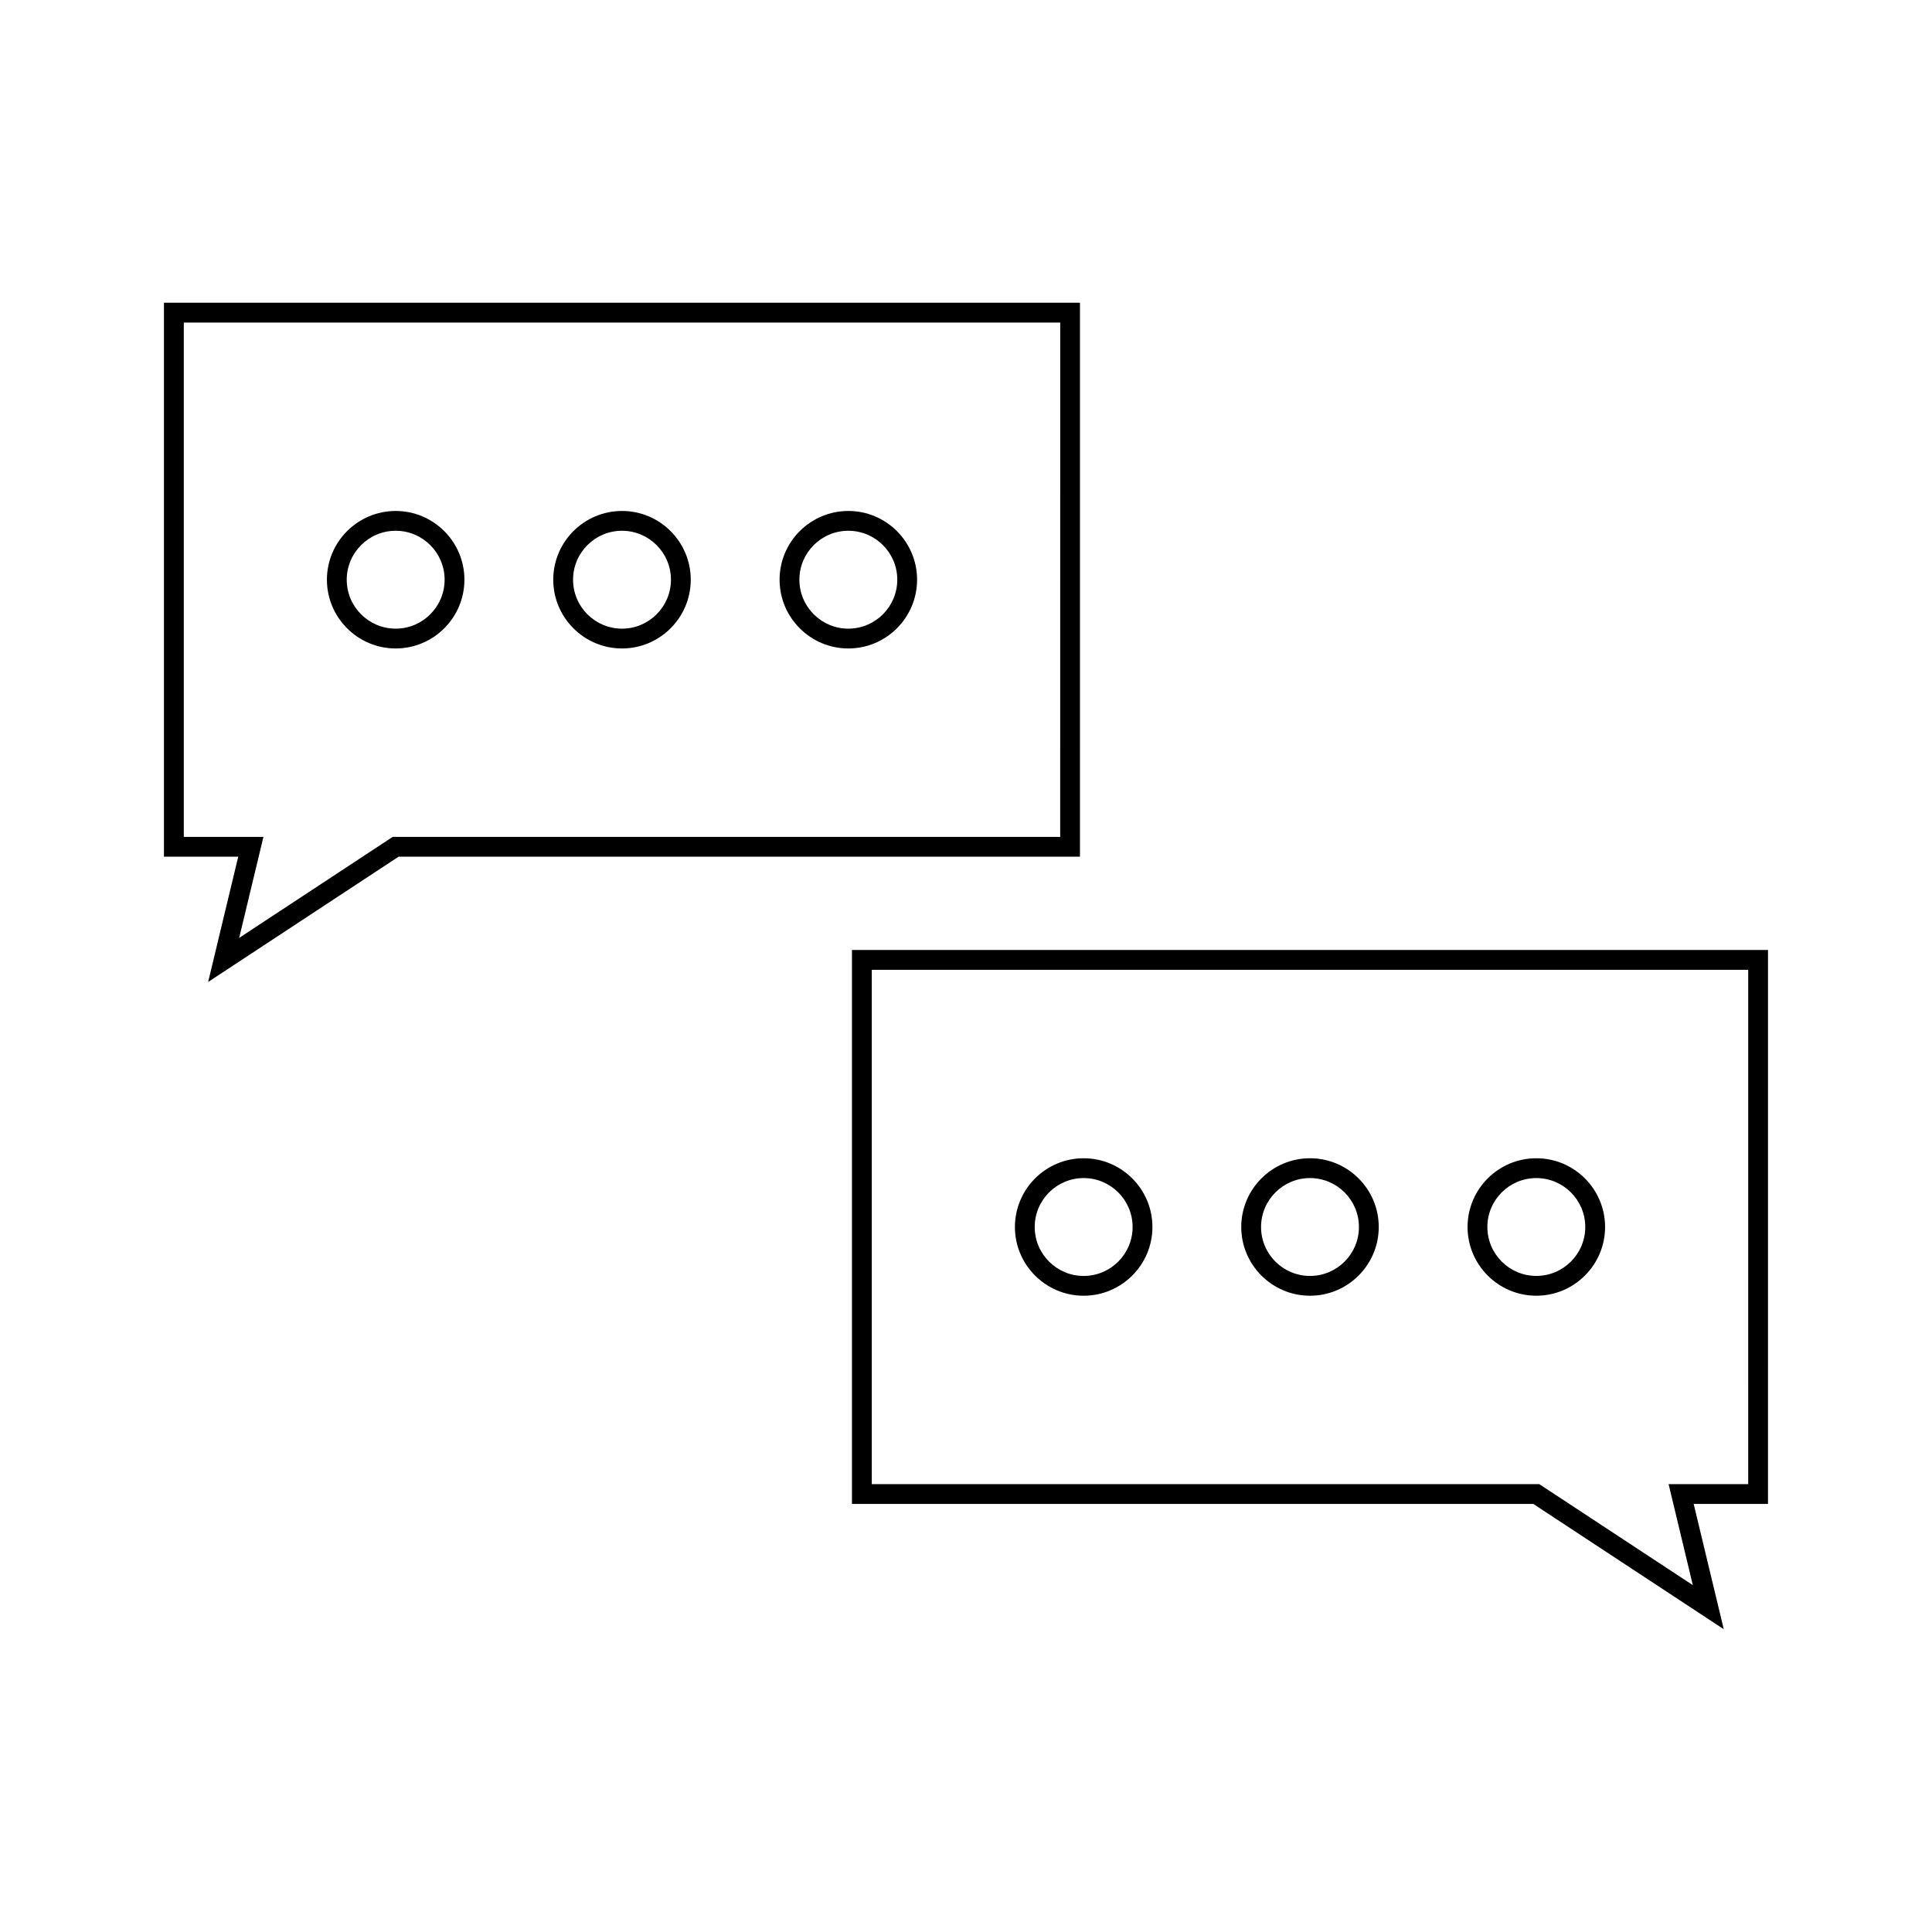 <?xml version="1.0" encoding="UTF-8"?>
<!-- Uploaded to: ICON Repo, www.svgrepo.com, Generator: ICON Repo Mixer Tools -->
<svg fill="#000000" width="800px" height="800px" version="1.1" viewBox="144 144 512 512" xmlns="http://www.w3.org/2000/svg">
 <g>
  <path d="m430.21 224.23h-242.76v146.8h19.684l-7.973 33.203 50.469-33.203h180.57l0.004-146.8zm-5.246 141.55h-176.89l-40.691 26.773 6.43-26.773h-21.105v-136.3h232.26z"/>
  <path d="m248.86 315.85c10.043 0 18.215-8.176 18.215-18.223 0-10.043-8.172-18.215-18.215-18.215s-18.223 8.172-18.223 18.215c0 10.047 8.18 18.223 18.223 18.223zm0-31.191c7.152 0 12.969 5.816 12.969 12.969s-5.816 12.973-12.969 12.973c-7.152 0-12.973-5.816-12.973-12.973 0.004-7.148 5.82-12.969 12.973-12.969z"/>
  <path d="m308.84 315.85c10.043 0 18.215-8.176 18.215-18.223 0-10.043-8.172-18.215-18.215-18.215-10.043 0-18.223 8.172-18.223 18.215 0 10.047 8.176 18.223 18.223 18.223zm0-31.191c7.148 0 12.969 5.816 12.969 12.969s-5.816 12.973-12.969 12.973c-7.152 0-12.973-5.816-12.973-12.973 0-7.148 5.82-12.969 12.973-12.969z"/>
  <path d="m368.82 315.85c10.043 0 18.215-8.176 18.215-18.223 0-10.043-8.172-18.215-18.215-18.215-10.043 0-18.223 8.172-18.223 18.215 0 10.047 8.176 18.223 18.223 18.223zm0-31.191c7.148 0 12.969 5.816 12.969 12.969s-5.816 12.973-12.969 12.973-12.973-5.816-12.973-12.973c-0.004-7.148 5.812-12.969 12.973-12.969z"/>
  <path d="m612.54 395.76h-242.76v146.8h180.57l50.465 33.199-7.973-33.199h19.695zm-5.246 141.55h-21.098l6.422 26.773-40.699-26.773h-176.89v-136.3h232.26z"/>
  <path d="m551.14 487.38c10.043 0 18.223-8.172 18.223-18.215 0-10.043-8.176-18.215-18.223-18.215-10.043 0-18.223 8.172-18.223 18.215 0.004 10.043 8.18 18.215 18.223 18.215zm0-31.18c7.152 0 12.973 5.809 12.973 12.969 0 7.156-5.82 12.961-12.973 12.961s-12.973-5.809-12.973-12.969c0-7.156 5.82-12.961 12.973-12.961z"/>
  <path d="m491.16 487.38c10.043 0 18.223-8.172 18.223-18.215 0-10.043-8.176-18.215-18.223-18.215-10.043-0.004-18.215 8.172-18.215 18.219 0 10.043 8.172 18.211 18.215 18.211zm0-31.18c7.152 0 12.973 5.809 12.973 12.969 0 7.16-5.816 12.969-12.973 12.969-7.148 0-12.969-5.809-12.969-12.969 0.004-7.16 5.824-12.969 12.969-12.969z"/>
  <path d="m431.18 487.38c10.043 0 18.223-8.172 18.223-18.215 0-10.043-8.176-18.215-18.223-18.215-10.043 0-18.215 8.172-18.215 18.215-0.004 10.043 8.168 18.215 18.215 18.215zm0-31.18c7.152 0 12.973 5.809 12.973 12.969 0 7.16-5.816 12.969-12.973 12.969-7.148 0-12.969-5.809-12.969-12.969 0-7.16 5.82-12.969 12.969-12.969z"/>
 </g>
</svg>